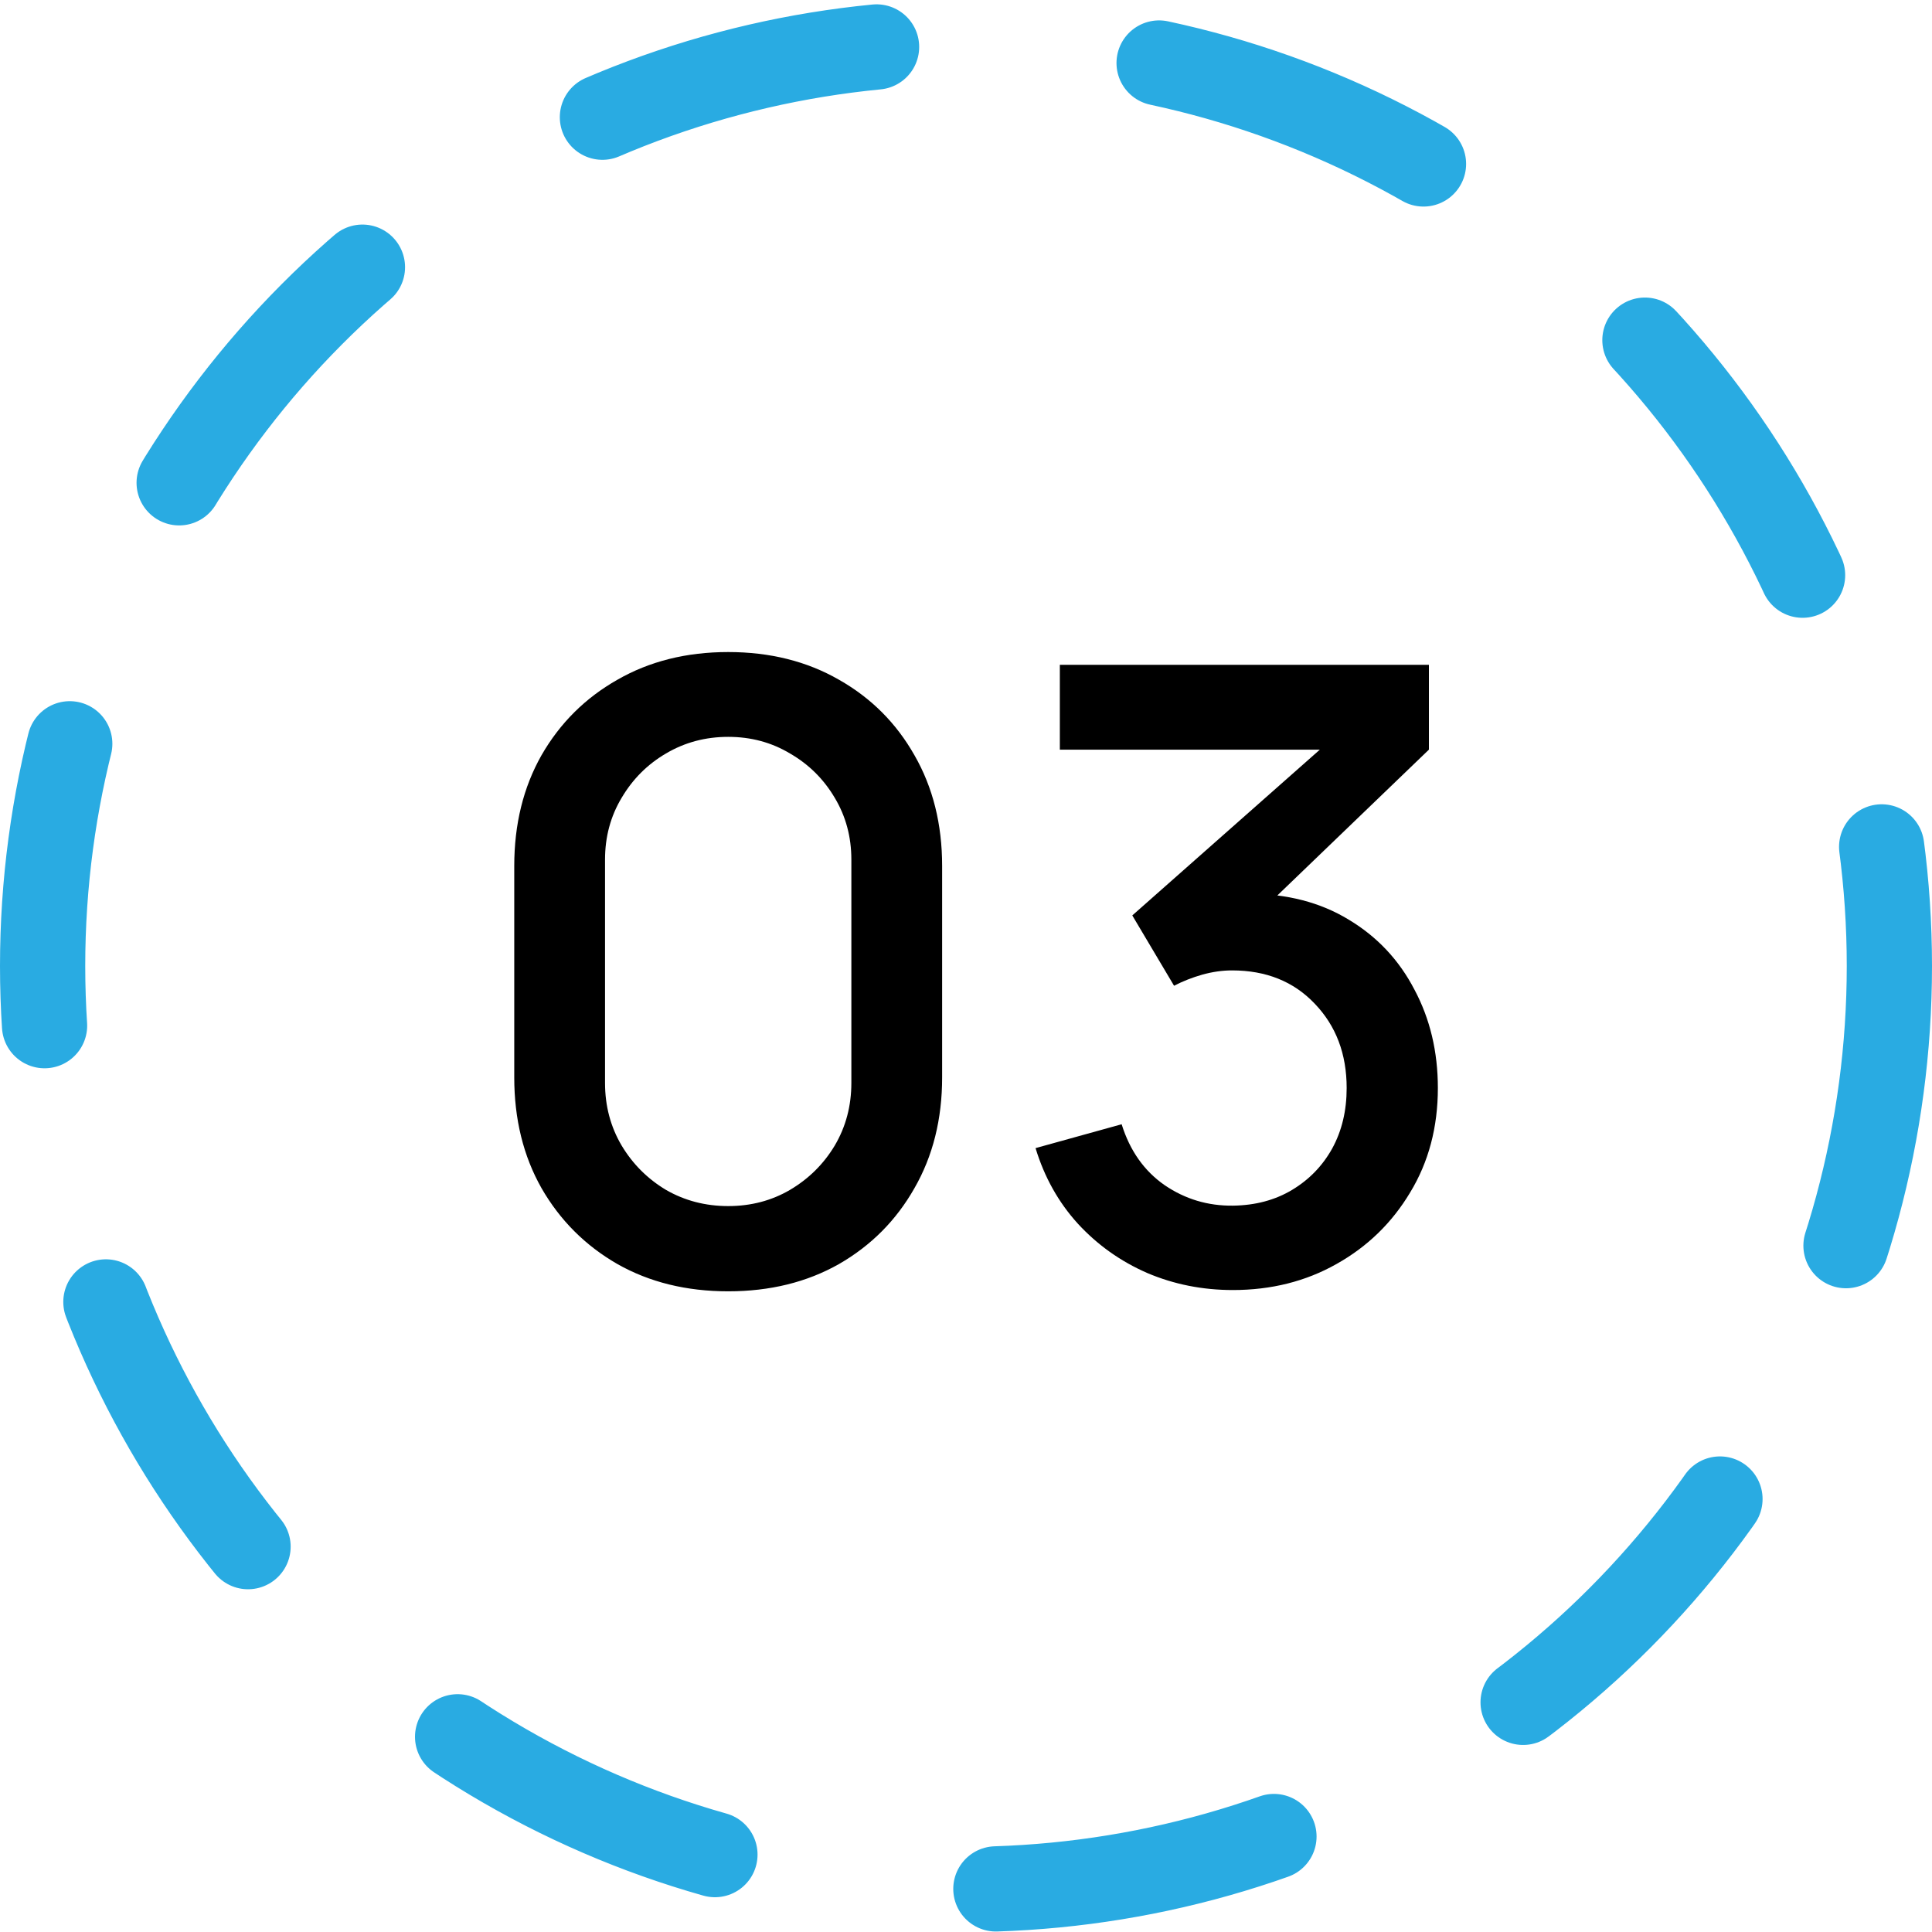 <svg xmlns="http://www.w3.org/2000/svg" width="68" height="68" viewBox="0 0 68 68" fill="none"><circle cx="34" cy="34" r="32.5" stroke="#29ABE2" stroke-width="3" stroke-miterlimit="16" stroke-linecap="round" stroke-linejoin="round" stroke-dasharray="10 10"></circle><path d="M25.63 45.45C24.16 45.45 22.86 45.13 21.73 44.49C20.6 43.84 19.71 42.95 19.06 41.82C18.42 40.69 18.1 39.39 18.1 37.92V30.48C18.1 29.01 18.42 27.71 19.06 26.58C19.71 25.45 20.6 24.565 21.73 23.925C22.86 23.275 24.16 22.95 25.63 22.95C27.1 22.95 28.4 23.275 29.53 23.925C30.66 24.565 31.545 25.45 32.185 26.58C32.835 27.71 33.16 29.01 33.16 30.48V37.92C33.16 39.39 32.835 40.69 32.185 41.82C31.545 42.95 30.66 43.84 29.53 44.49C28.4 45.13 27.1 45.45 25.63 45.45ZM25.63 42.45C26.43 42.45 27.155 42.26 27.805 41.88C28.465 41.49 28.99 40.97 29.38 40.32C29.77 39.66 29.965 38.925 29.965 38.115V30.255C29.965 29.455 29.77 28.73 29.38 28.08C28.99 27.42 28.465 26.9 27.805 26.52C27.155 26.13 26.43 25.935 25.63 25.935C24.83 25.935 24.1 26.13 23.44 26.52C22.79 26.9 22.27 27.42 21.88 28.08C21.49 28.73 21.295 29.455 21.295 30.255V38.115C21.295 38.925 21.49 39.66 21.88 40.32C22.27 40.97 22.79 41.49 23.44 41.88C24.1 42.26 24.83 42.45 25.63 42.45ZM43.393 45.405C42.323 45.405 41.318 45.205 40.378 44.805C39.438 44.395 38.623 43.815 37.933 43.065C37.253 42.315 36.758 41.43 36.448 40.41L39.478 39.57C39.768 40.5 40.273 41.215 40.993 41.715C41.713 42.205 42.513 42.445 43.393 42.435C44.183 42.425 44.878 42.24 45.478 41.88C46.078 41.52 46.548 41.035 46.888 40.425C47.228 39.805 47.398 39.095 47.398 38.295C47.398 37.095 47.023 36.105 46.273 35.325C45.533 34.545 44.563 34.155 43.363 34.155C43.023 34.155 42.673 34.205 42.313 34.305C41.963 34.405 41.633 34.535 41.323 34.695L39.853 32.22L47.473 25.485L47.803 26.385H37.303V23.4H50.293V26.385L43.963 32.475L43.933 31.455C45.293 31.455 46.473 31.76 47.473 32.37C48.473 32.97 49.243 33.79 49.783 34.83C50.333 35.86 50.608 37.015 50.608 38.295C50.608 39.675 50.283 40.9 49.633 41.97C48.993 43.04 48.128 43.88 47.038 44.49C45.958 45.1 44.743 45.405 43.393 45.405Z" fill="black"></path></svg>